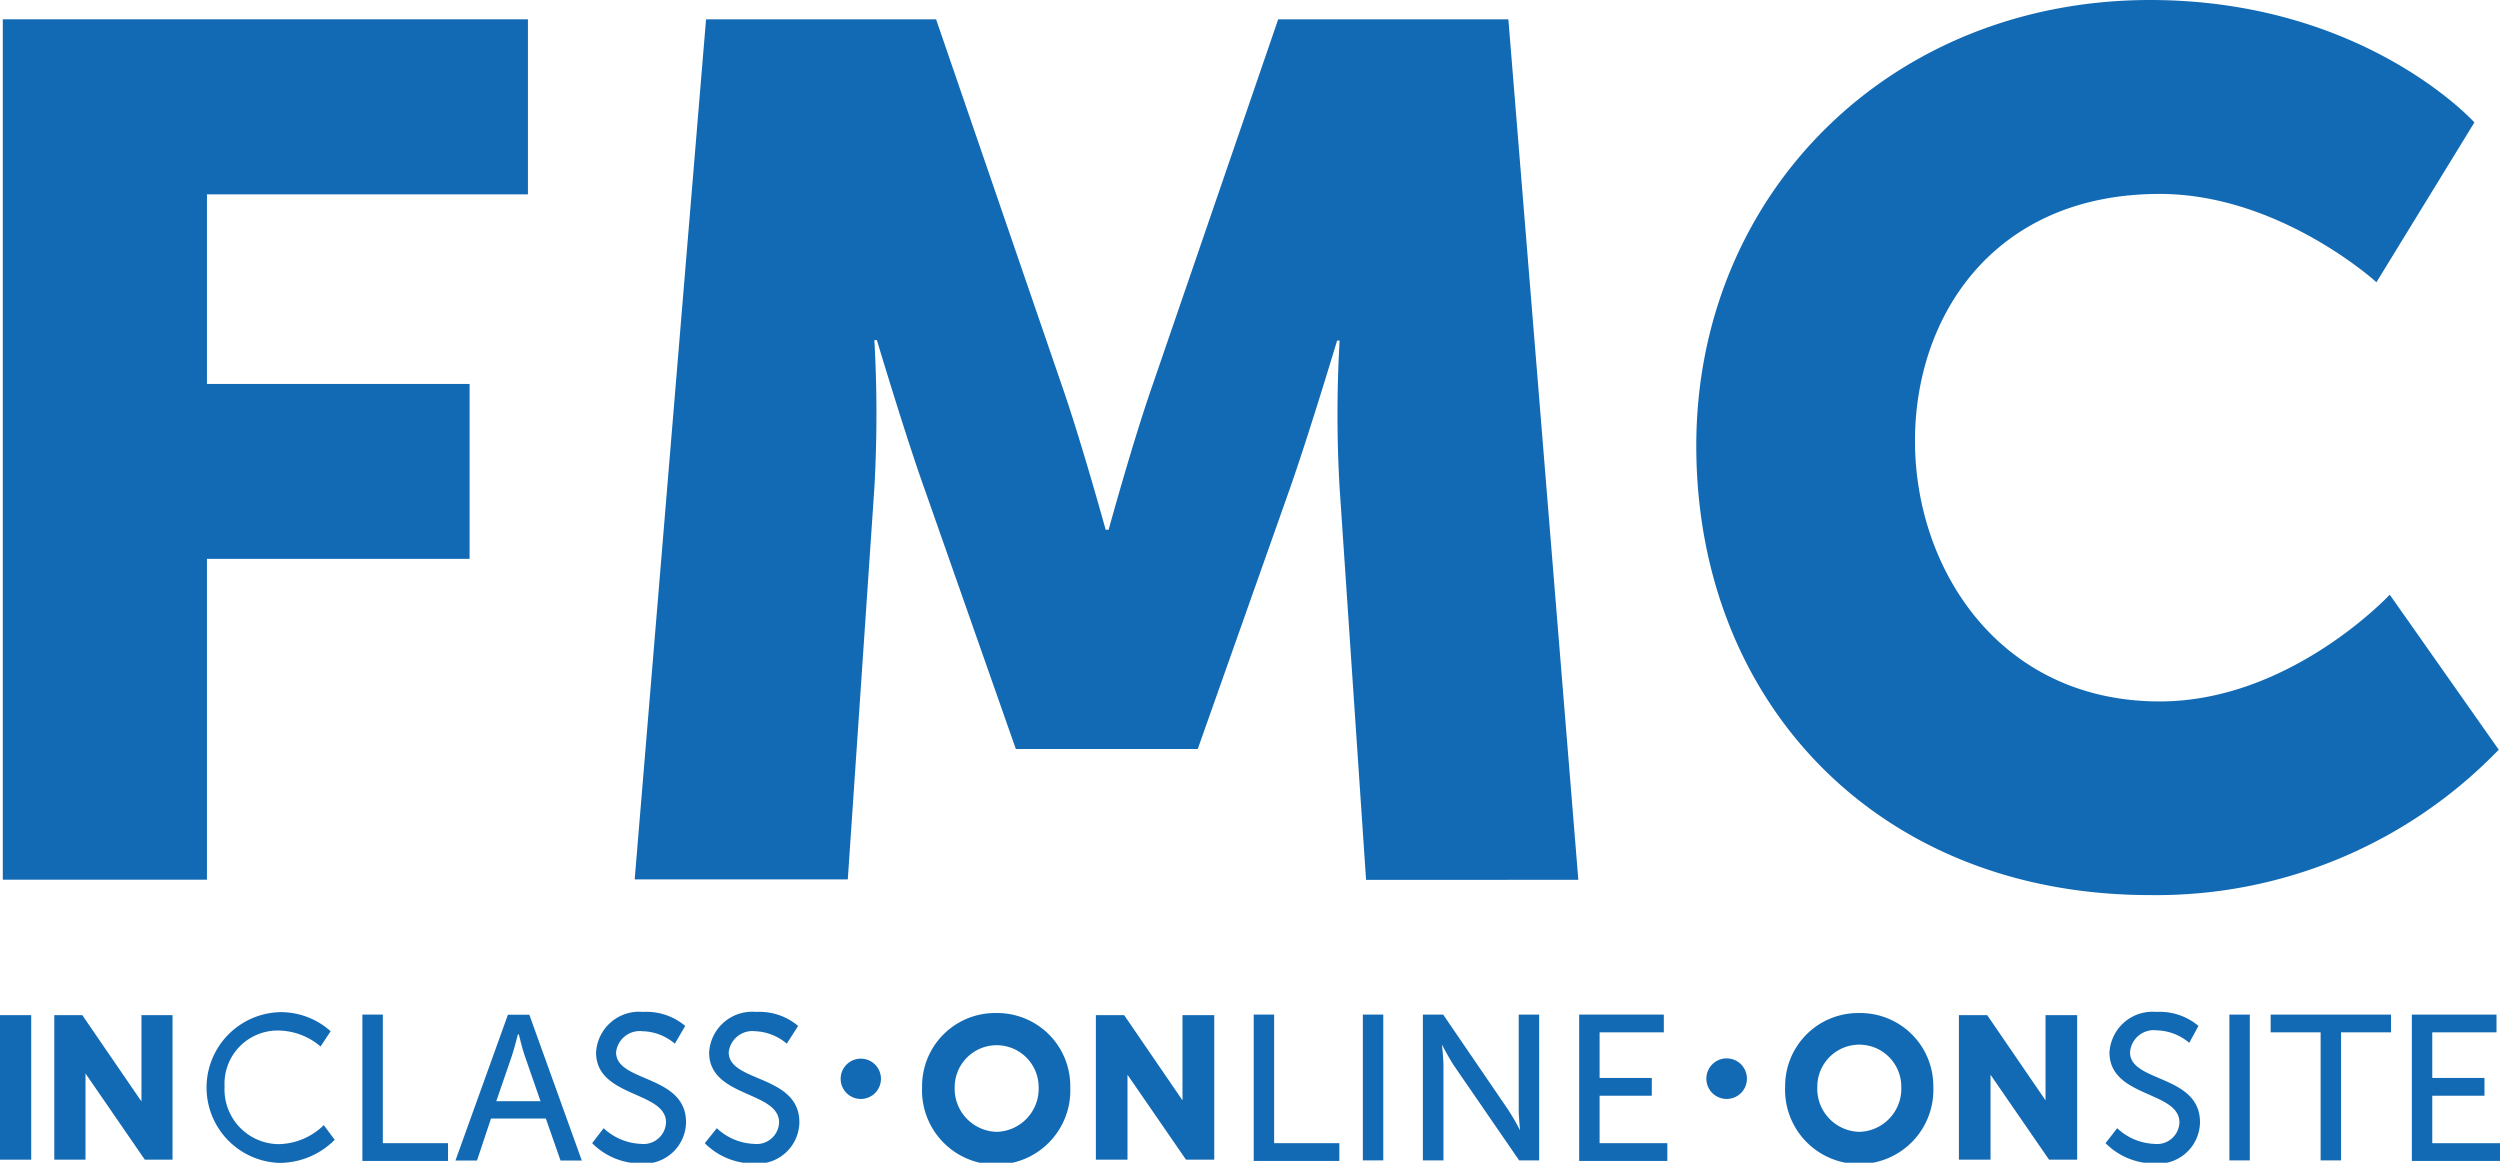 <svg id="Layer_1" data-name="Layer 1" xmlns="http://www.w3.org/2000/svg" viewBox="0 0 178.67 83.1">
  <defs>
    <style>
      .cls-1 {
        fill: #126ab4;
      }
    </style>
  </defs>
  <polygon class="cls-1" points="0.2 1.38 37.73 1.38 37.73 13.89 14.79 13.89 14.79 27.44 33.56 27.44 33.56 39.94 14.79 39.94 14.79 62.87 0.2 62.87 0.2 1.38"/>
  <path class="cls-1" d="M65.23,10.68H81.67l9,26.2c1.39,4,3.12,10.28,3.12,10.28H94s1.73-6.3,3.12-10.28l9-26.2h16.45l5,61.5H112.4l-1.89-28a91.59,91.59,0,0,1,0-10.54h-.18s-2.08,6.93-3.46,10.82l-6.5,18.37h-13L80.91,44.43c-1.4-3.89-3.47-10.82-3.47-10.82h-.18a94.2,94.2,0,0,1,0,10.54l-1.9,28H60.13Z" transform="translate(-14.77 -9.3)"/>
  <path class="cls-1" d="M168.41,9.3c15.33,0,23.2,8.75,23.2,8.75l-7,11.42s-6.92-6.31-15.49-6.31c-11.86,0-17.49,8.73-17.49,17.65,0,9.18,6.07,18.62,17.49,18.62,9.35,0,16.44-7.63,16.44-7.63l7.79,11.08a34,34,0,0,1-24.93,10.39C149,73.27,136,59.51,136,41.16c0-18,13.85-31.86,32.45-31.86" transform="translate(-14.77 -9.3)"/>
  <g>
    <g>
      <path class="cls-1" d="M104.37,81.81h1.46V91h4.66v1.27h-6.12Z" transform="translate(-14.77 -9.3)"/>
      <path class="cls-1" d="M112.17,81.81h1.46V92.23h-1.46Z" transform="translate(-14.77 -9.3)"/>
      <path class="cls-1" d="M116.46,81.81h1.45l4.63,6.78a16.25,16.25,0,0,1,.87,1.5h0s-.1-.93-.1-1.5V81.81h1.46V92.23h-1.43l-4.65-6.76c-.38-.57-.87-1.52-.87-1.52h0s.11.93.11,1.52v6.76h-1.47Z" transform="translate(-14.77 -9.3)"/>
      <path class="cls-1" d="M127.63,81.81h6.05v1.27h-4.59v3.26h3.73v1.27h-3.73V91h4.84v1.27h-6.3Z" transform="translate(-14.77 -9.3)"/>
    </g>
    <g>
      <path class="cls-1" d="M86,81.7A5.22,5.22,0,0,0,80.67,87a5.3,5.3,0,1,0,10.59,0A5.22,5.22,0,0,0,86,81.7Zm0,8.49A3.08,3.08,0,0,1,83,87a3,3,0,1,1,6,0A3.08,3.08,0,0,1,86,90.19Z" transform="translate(-14.77 -9.3)"/>
      <polygon class="cls-1" points="84.51 72.55 84.51 78.64 80.34 72.55 78.32 72.55 78.32 82.88 80.58 82.88 80.58 76.81 84.76 82.88 86.78 82.88 86.78 72.55 84.51 72.55"/>
    </g>
  </g>
  <g>
    <g>
      <path class="cls-1" d="M166.08,89.93a4.09,4.09,0,0,0,2.65,1.12,1.6,1.6,0,0,0,1.8-1.53c0-2.26-5-1.77-5-5a3.08,3.08,0,0,1,3.36-2.9,4.29,4.29,0,0,1,3,1l-.66,1.21a3.7,3.7,0,0,0-2.29-.89A1.7,1.7,0,0,0,167,84.51c0,2.16,5,1.58,5,5a3,3,0,0,1-3.31,2.94A4.88,4.88,0,0,1,165.25,91Z" transform="translate(-14.77 -9.3)"/>
      <path class="cls-1" d="M174.1,81.81h1.46V92.23H174.1Z" transform="translate(-14.77 -9.3)"/>
      <path class="cls-1" d="M180.62,83.08h-3.57V81.81h8.6v1.27h-3.57v9.15h-1.46Z" transform="translate(-14.77 -9.3)"/>
      <path class="cls-1" d="M187.14,81.81h6.05v1.27H188.6v3.26h3.73v1.27H188.6V91h4.84v1.27h-6.3Z" transform="translate(-14.77 -9.3)"/>
    </g>
    <g>
      <path class="cls-1" d="M147.65,81.7a5.22,5.22,0,0,0-5.3,5.26,5.3,5.3,0,1,0,10.59,0A5.22,5.22,0,0,0,147.65,81.7Zm0,8.49a3.08,3.08,0,0,1-3-3.23,3,3,0,1,1,6,0A3.08,3.08,0,0,1,147.65,90.19Z" transform="translate(-14.77 -9.3)"/>
      <polygon class="cls-1" points="146.19 72.55 146.19 78.64 142.02 72.55 140 72.55 140 82.88 142.26 82.88 142.26 76.81 146.44 82.88 148.45 82.88 148.45 72.55 146.19 72.55"/>
    </g>
  </g>
  <path class="cls-1" d="M136.72,86.39a1.45,1.45,0,1,1,1.45,1.45A1.45,1.45,0,0,1,136.72,86.39Z" transform="translate(-14.77 -9.3)"/>
  <g>
    <g>
      <path class="cls-1" d="M34.61,81.64A5.35,5.35,0,0,1,38.4,83l-.72,1.09a4.74,4.74,0,0,0-3-1.14,3.8,3.8,0,0,0-3.86,4,3.91,3.91,0,0,0,3.87,4.12,4.73,4.73,0,0,0,3.22-1.36l.78,1.05a5.58,5.58,0,0,1-4,1.65,5.39,5.39,0,0,1,0-10.77Z" transform="translate(-14.77 -9.3)"/>
      <path class="cls-1" d="M40.67,81.81h1.46V91h4.66v1.27H40.67Z" transform="translate(-14.77 -9.3)"/>
      <path class="cls-1" d="M53.78,89.24H49.86l-1,3H47.32l3.75-10.42H52.6l3.75,10.42H54.83Zm-2-6s-.24.94-.41,1.47L50.24,88H53.4l-1.15-3.31c-.18-.53-.4-1.47-.4-1.47Z" transform="translate(-14.77 -9.3)"/>
      <path class="cls-1" d="M57.91,89.93a4.13,4.13,0,0,0,2.66,1.12,1.61,1.61,0,0,0,1.8-1.53c0-2.26-5-1.77-5-5a3.08,3.08,0,0,1,3.37-2.9,4.29,4.29,0,0,1,3,1L63,83.89A3.69,3.69,0,0,0,60.69,83a1.7,1.7,0,0,0-1.89,1.51c0,2.16,5,1.58,5,5a3,3,0,0,1-3.3,2.94A4.88,4.88,0,0,1,57.09,91Z" transform="translate(-14.77 -9.3)"/>
      <path class="cls-1" d="M66,89.93a4.09,4.09,0,0,0,2.65,1.12,1.6,1.6,0,0,0,1.8-1.53c0-2.26-5-1.77-5-5a3.08,3.08,0,0,1,3.36-2.9,4.29,4.29,0,0,1,3,1L71,83.89A3.7,3.7,0,0,0,68.74,83a1.7,1.7,0,0,0-1.89,1.51c0,2.16,5.05,1.58,5.05,5a3,3,0,0,1-3.31,2.94A4.88,4.88,0,0,1,65.14,91Z" transform="translate(-14.77 -9.3)"/>
    </g>
    <g>
      <rect class="cls-1" y="72.55" width="2.23" height="10.33"/>
      <polygon class="cls-1" points="10.11 72.55 10.11 78.72 5.88 72.55 3.88 72.55 3.88 82.88 6.11 82.88 6.11 76.72 10.35 82.88 12.33 82.88 12.33 72.55 10.11 72.55"/>
    </g>
  </g>
  <path class="cls-1" d="M74.85,86.39a1.44,1.44,0,1,1,1.45,1.45A1.44,1.44,0,0,1,74.85,86.39Z" transform="translate(-14.77 -9.3)"/>
</svg>

